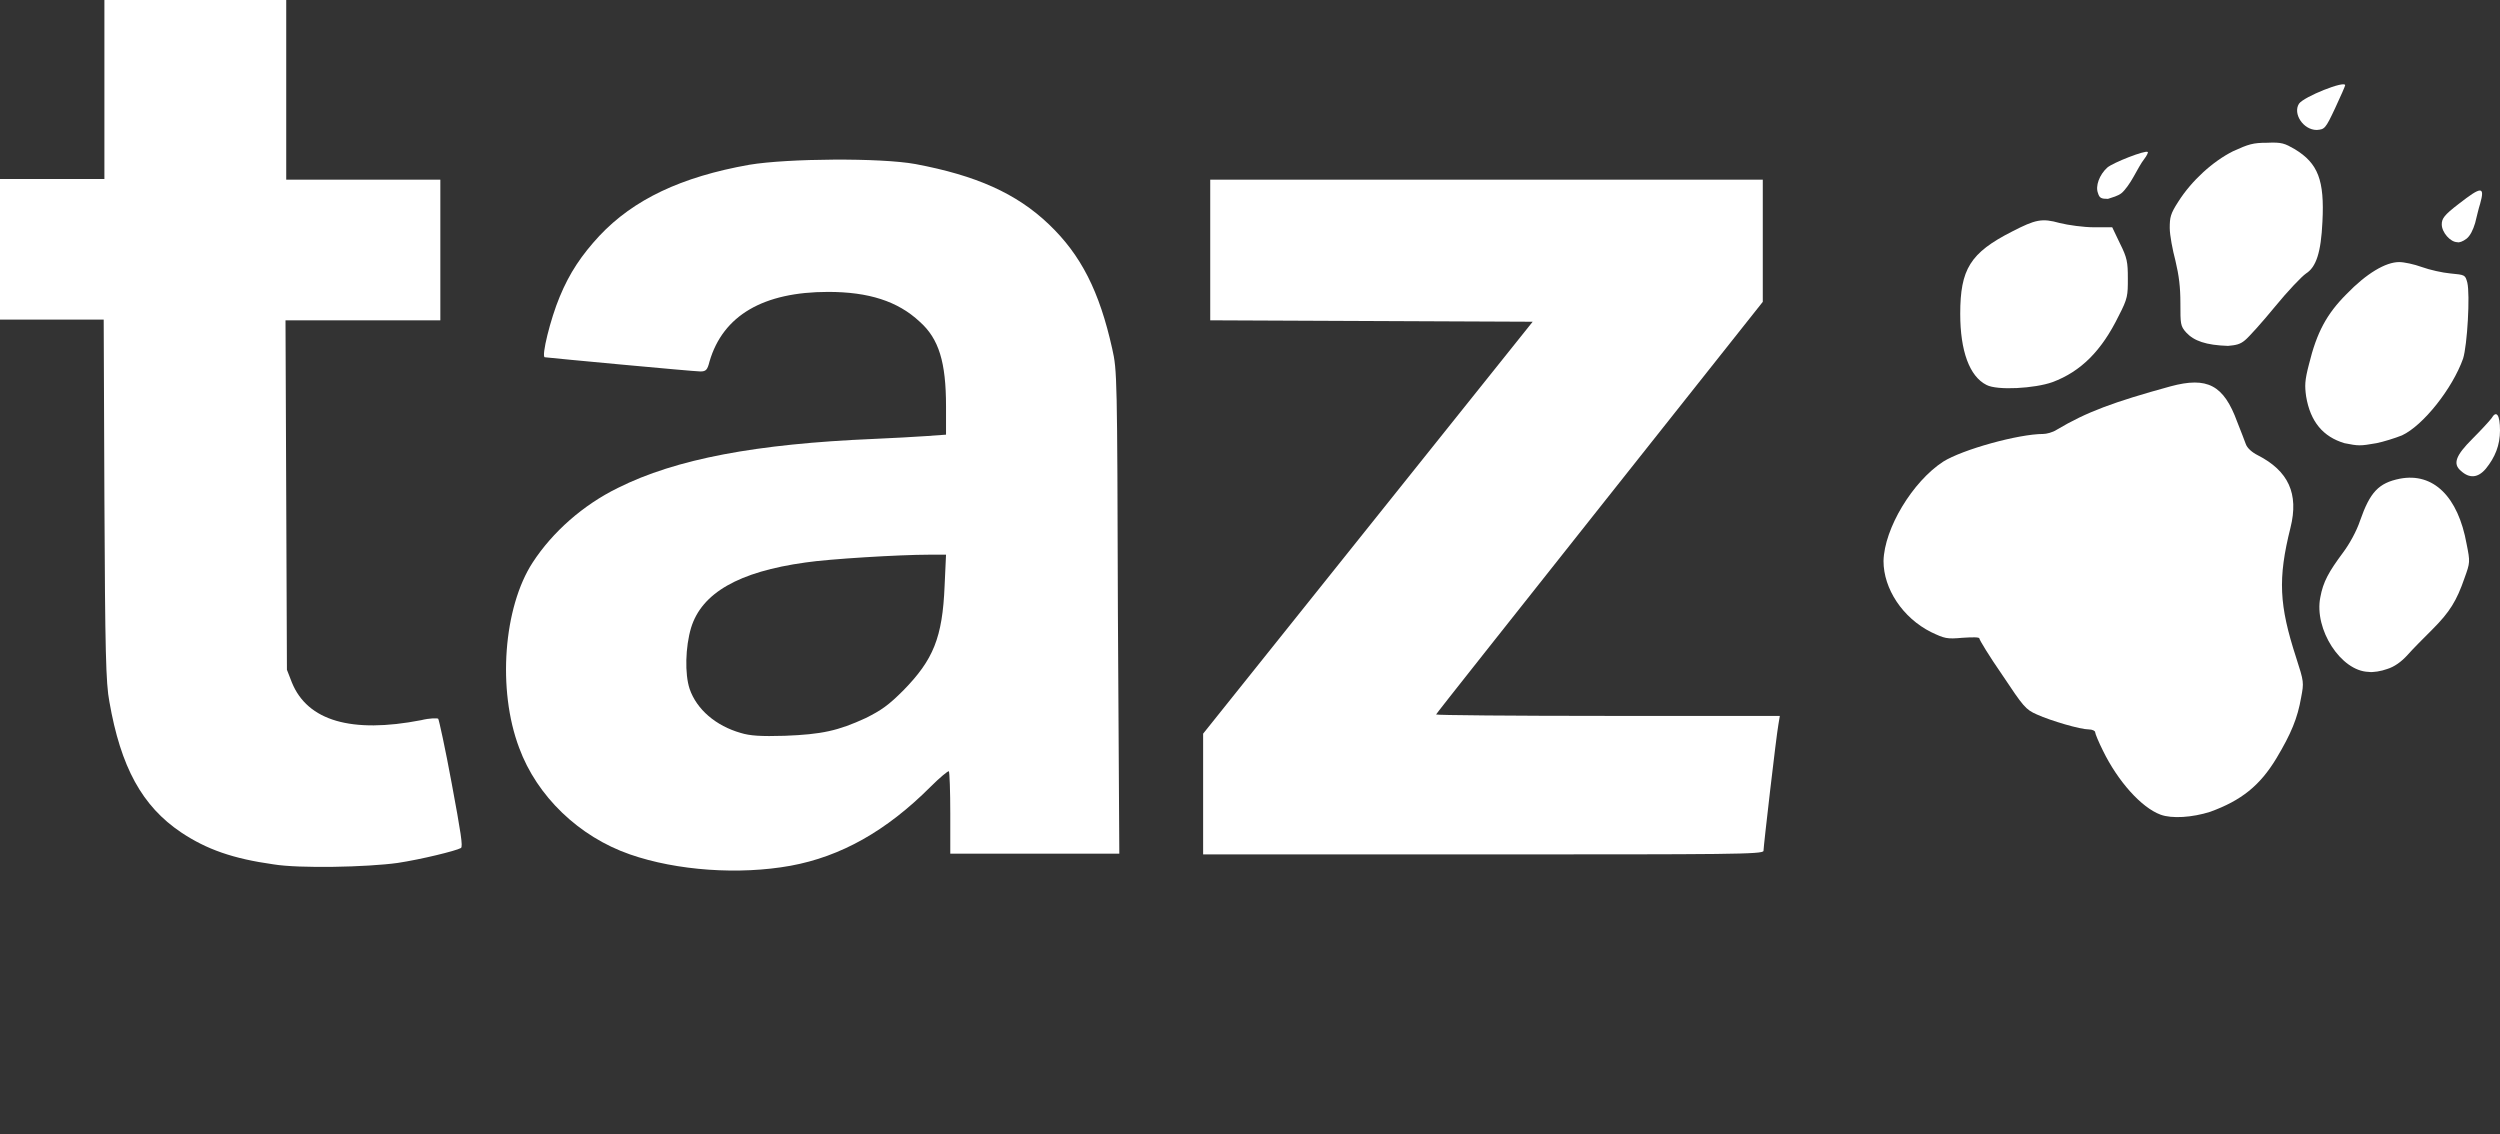 <?xml version="1.0" encoding="utf-8"?>
<!-- Generator: Adobe Illustrator 21.0.0, SVG Export Plug-In . SVG Version: 6.00 Build 0)  -->
<svg version="1.1" id="taz-logo" xmlns:svg="http://www.w3.org/2000/svg"
	 xmlns="http://www.w3.org/2000/svg" xmlns:xlink="http://www.w3.org/1999/xlink" x="0px" y="0px" viewBox="0 0 352 159.7"
	 style="enable-background:new 0 0 352 159.7;" xml:space="preserve">
<rect x="0" y="0" width="352" height="159.7" fill="#333333" stroke="none"/>
<style type="text/css">
	.st0{fill:#FFFFFF;}
	.st1{fill:none;}
</style>
<path class="st0" d="M157.4,86.3c-0.1-33.4-0.1-34.1-0.8-37.2c-1.8-8.1-4.4-13.2-8.9-17.5c-4.6-4.4-10.3-6.9-18.8-8.5
	c-4.9-0.9-18-0.8-23.4,0.1c-9.6,1.7-16.3,4.9-21.1,10c-2.5,2.7-4.2,5.2-5.6,8.6c-1.3,3.1-2.6,8.4-2.1,8.5c0.7,0.1,21,2,21.9,2
	c0.8,0,1-0.2,1.3-1.4c1.9-6.5,7.6-9.8,16.7-9.8c5.7,0,9.8,1.3,12.9,4.2c2.7,2.4,3.7,5.7,3.7,11.9v4l-2.8,0.2
	c-1.5,0.1-4.9,0.3-7.4,0.4c-16.5,0.7-27.8,2.8-36,6.9c-4.9,2.4-9.2,6.2-12,10.5c-4.1,6.3-5,17.9-1.9,26.1c2.5,6.8,8.4,12.5,15.6,15
	c6.6,2.3,15.4,2.9,22.6,1.6l0,0c7.1-1.3,13.5-4.9,19.7-11.1c1.3-1.3,2.5-2.3,2.6-2.2c0.1,0.1,0.2,2.8,0.2,5.9v5.7h11.9h11.9
	L157.4,86.3z M133,82.5c-0.3,7.3-1.6,10.4-5.8,14.7c-2.1,2.1-3.1,2.8-5.3,3.9c-3.9,1.8-6.2,2.3-11.4,2.5c-3.4,0.1-4.9,0-6.2-0.4
	c-3.5-1-6.2-3.3-7.2-6.2c-0.7-2.1-0.6-5.9,0.2-8.6c1.5-4.9,6.7-7.9,16.1-9.2c3.3-0.5,13.3-1.1,17.4-1.1h2.4L133,82.5z"/>
<path class="st0" d="M56,121.5c3.3-0.5,8.2-1.7,8.9-2.1c0.3-0.2,0-2.1-1.3-9.1c-0.9-4.9-1.8-9-1.9-9.1c-0.1-0.1-1.2-0.1-2.4,0.2
	c-9.8,1.9-16,0.1-18.2-5.3l-0.7-1.8l-0.1-24.6l-0.1-24.6h10.9H62v-9.9v-9.9H51.2H40.3V12.6V0H27.5H14.7v12.6v12.6H7.4H0v9.9V45h7.3
	h7.3l0.1,25.4c0.1,21.3,0.2,25.8,0.7,28.4c1.6,9.2,4.6,14.7,10.1,18.4c3.6,2.4,7.3,3.7,13,4.5C42.1,122.3,51.7,122.1,56,121.5
	L56,121.5z"/>
<path class="st0" d="M248.3,119.8c0-0.6,1.8-16.2,2.1-17.8l0.2-1.2h-24.2c-13.3,0-24.2-0.1-24.2-0.2s10.4-13.2,23-29.1l23-29v-8.6
	v-8.6h-38.9h-38.9v9.9v9.9l22.7,0.1l22.7,0.1l-23.2,29l-23.2,29v8.5v8.5H209C243.4,120.3,248.3,120.3,248.3,119.8L248.3,119.8z"/>
<path class="st0" d="M311.2,114.3c4.4-1.6,7-3.7,9.3-7.5c2.1-3.5,3-5.7,3.5-8.6c0.4-2.1,0.4-2.2-0.7-5.6c-2.4-7.4-2.6-11.1-0.8-18.3
	c1.2-4.8-0.3-8-4.6-10.2c-0.8-0.4-1.5-1-1.7-1.6c-0.2-0.5-0.7-1.9-1.2-3.1c-1.9-5.2-4.2-6.4-9.4-5c-8,2.2-11.8,3.6-16,6.1
	c-0.6,0.4-1.5,0.6-1.9,0.6c-3.5,0-11.4,2.2-14.1,3.9c-4.3,2.8-8.3,9.4-8.4,14c0,3.9,2.7,8,6.7,10c1.9,0.9,2.2,1,4.4,0.8
	c1.5-0.1,2.4-0.1,2.4,0.1s1.4,2.5,3.2,5.1c3,4.5,3.3,4.9,4.9,5.6c2,0.9,6.1,2.1,7.3,2.1c0.5,0,0.9,0.2,0.9,0.4
	c0,0.2,0.5,1.4,1.1,2.6c2.1,4.3,5.4,8,8.1,9C305.8,115.3,308.7,115.1,311.2,114.3L311.2,114.3z"/>
<path class="st0" d="M336.1,94.2c1-0.3,2-1,2.9-2c0.7-0.8,2.3-2.4,3.5-3.6c2.4-2.4,3.4-4,4.5-7.2c0.8-2.2,0.8-2.3,0.3-4.8
	c-1.2-6.7-4.7-10.1-9.4-9.2c-3,0.6-4.2,1.9-5.6,5.9c-0.5,1.5-1.5,3.3-2.4,4.5c-2,2.7-2.8,4.1-3.2,6.3c-0.9,4.5,2.9,10.4,6.8,10.5
	C334.1,94.7,335.3,94.5,336.1,94.2L336.1,94.2z"/>
<path class="st0" d="M350,66c1.3-1.6,2-3.3,2-5.4c0-2.2-0.5-2.9-1.2-1.7c-0.3,0.4-1.5,1.7-2.7,2.9c-2.3,2.3-2.8,3.5-1.6,4.5
	C347.7,67.4,348.9,67.3,350,66z"/>
<path class="st0" d="M334.6,62.4c1-0.2,2.6-0.7,3.6-1.1c3-1.4,7.1-6.6,8.6-10.8c0.6-1.9,1-9,0.6-10.7c-0.3-1.1-0.3-1.1-2.4-1.3
	c-1.1-0.1-2.9-0.5-4-0.9s-2.5-0.7-3.2-0.7c-1.9,0-4.6,1.6-7.4,4.5c-2.8,2.8-4.2,5.4-5.3,9.9c-0.6,2.3-0.6,3-0.4,4.5
	c0.6,3.6,2.4,5.7,5.4,6.6C332.1,62.8,332.3,62.8,334.6,62.4L334.6,62.4z"/>
<path class="st0" d="M289,53.8c4-1.5,6.9-4.4,9.3-9.3c1.3-2.5,1.3-2.9,1.3-5.3c0-2.3-0.1-2.9-1.1-4.9l-1.1-2.3h-2.6
	c-1.4,0-3.6-0.3-4.8-0.6c-2.5-0.7-3.4-0.5-6.7,1.2c-5.9,3-7.3,5.3-7.3,11.6c0,5.2,1.3,8.8,3.7,10C281.2,55,286.5,54.7,289,53.8
	L289,53.8z"/>
<path class="st0" d="M316.1,47.9c0.5-0.4,2.4-2.5,4.2-4.7c1.8-2.2,3.8-4.3,4.4-4.7c1.4-0.9,2.1-2.9,2.3-7.3
	c0.3-5.8-0.6-8.2-3.9-10.2c-1.4-0.8-1.8-1-3.9-0.9c-2,0-2.6,0.2-4.8,1.2c-2.8,1.4-5.8,4.1-7.7,7.1c-1.1,1.7-1.2,2.2-1.2,3.7
	c0,1,0.4,3.1,0.8,4.6c0.5,2.1,0.7,3.7,0.7,6c0,2.9,0,3.2,0.8,4.1c1.1,1.2,2.8,1.8,5.9,1.9C314.8,48.6,315.4,48.5,316.1,47.9
	L316.1,47.9z"/>
<path class="st0" d="M347.3,33.6c0.5-0.4,0.9-1.2,1.2-2.2c0.2-0.8,0.5-2.1,0.7-2.7c0.7-2.5,0.2-2.5-3,0c-2.1,1.6-2.4,2.1-2.4,2.9
	c0,1.1,1.2,2.5,2.2,2.5C346.2,34.2,346.8,34,347.3,33.6L347.3,33.6z"/>
<path class="st0" d="M298.7,27.2c0.5-0.4,1.2-1.4,1.7-2.3s1.1-2,1.5-2.5s0.6-1,0.5-1c-0.3-0.3-4.9,1.5-5.7,2.2
	c-1.1,1-1.7,2.6-1.3,3.6c0.2,0.7,0.5,0.8,1.4,0.8C297.4,27.8,298.2,27.6,298.7,27.2z"/>
<path class="st0" d="M328.8,15.2c0.8-1.7,1.4-3.1,1.4-3.2c0-0.7-5.8,1.6-6.5,2.6c-0.9,1.4,0.6,3.7,2.5,3.7
	C327.3,18.2,327.4,18.2,328.8,15.2z"/>
<rect x="0.8" class="st1" width="351.2" height="159.7"/>
</svg>
